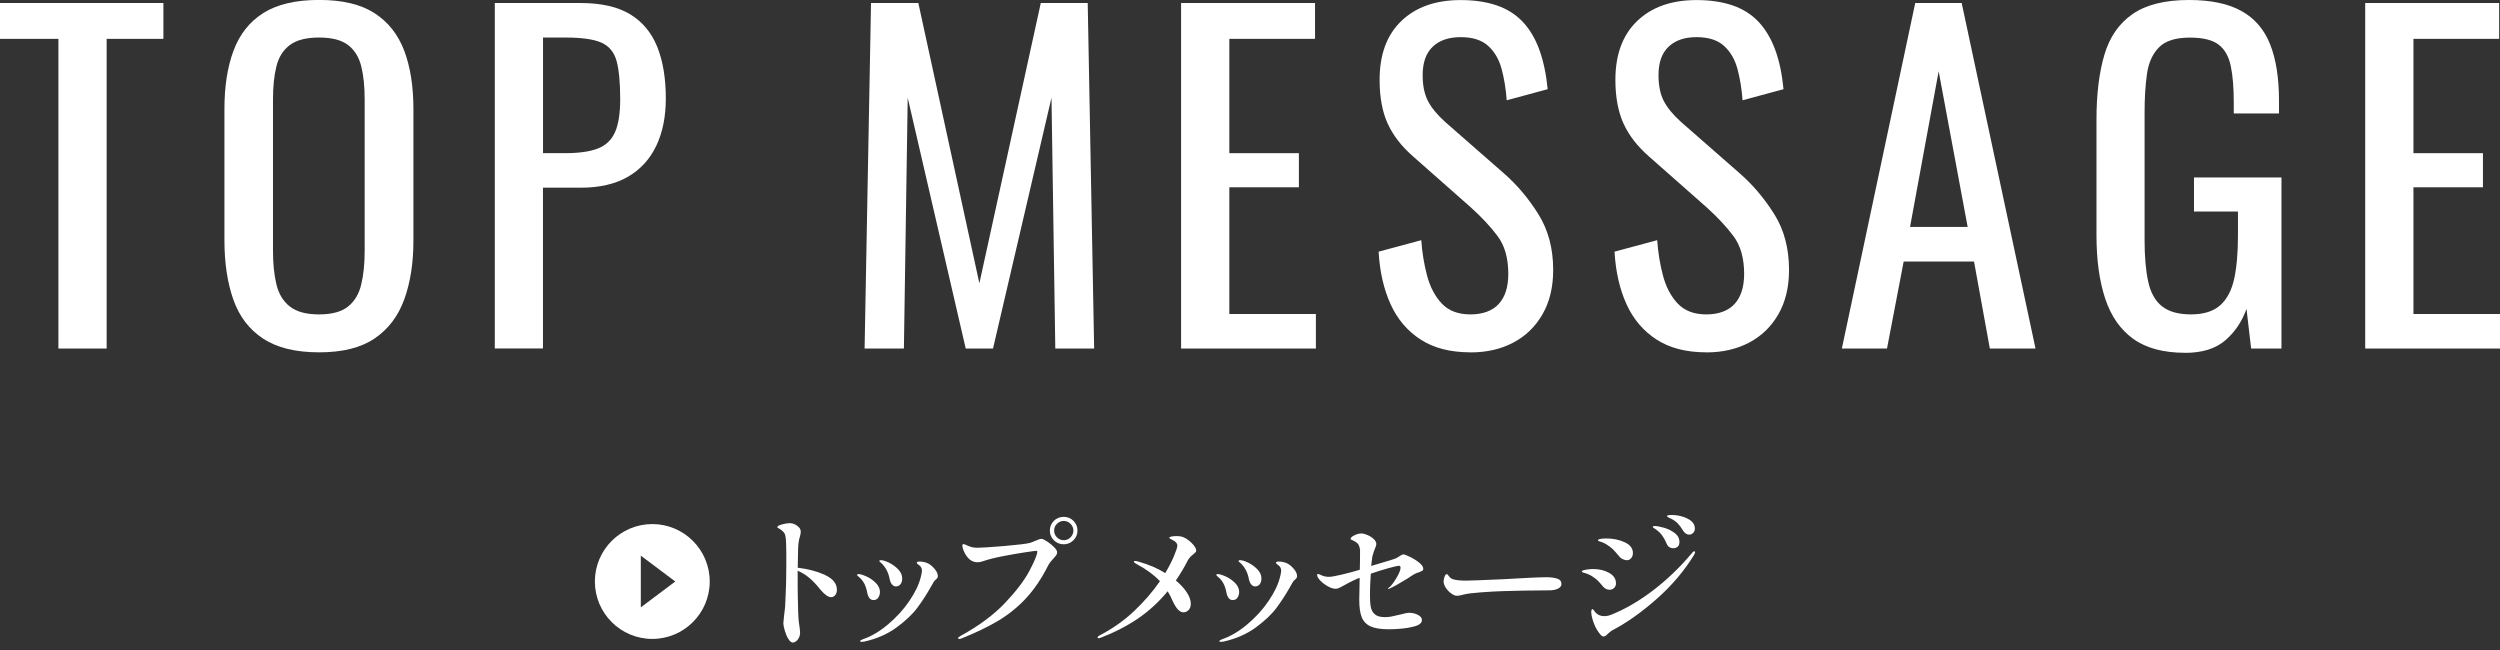 <?xml version="1.0" encoding="UTF-8"?><svg id="b" xmlns="http://www.w3.org/2000/svg" width="380.96" height="99.11" viewBox="0 0 380.96 99.11"><rect x="0" y="0" width="380.96" height="99.11" fill="#333333" stroke="none"/><defs><style>.f{fill:#fff;}.g{fill:none;}</style></defs><g id="c"><path class="f" d="M8.9,53.11V5.92H0V.46h24.9v5.46h-8.65v47.19h-7.35Z"/><path class="f" d="M48.62,53.69c-3.55,0-6.39-.69-8.51-2.08-2.12-1.39-3.64-3.37-4.55-5.95-.91-2.58-1.36-5.6-1.36-9.07v-19.96c0-3.47.46-6.45,1.4-8.94.93-2.49,2.45-4.4,4.55-5.72,2.1-1.32,4.93-1.98,8.48-1.98s6.37.67,8.45,2.02c2.08,1.34,3.58,3.25,4.52,5.72.93,2.47,1.4,5.44,1.4,8.91v20.02c0,3.42-.47,6.41-1.4,8.97-.93,2.56-2.44,4.54-4.52,5.95s-4.9,2.11-8.45,2.11ZM48.62,47.91c1.95,0,3.42-.4,4.42-1.2,1-.8,1.67-1.93,2.01-3.38.35-1.45.52-3.15.52-5.1V15.15c0-1.95-.17-3.63-.52-5.04-.35-1.41-1.02-2.49-2.01-3.25-1-.76-2.47-1.14-4.42-1.14s-3.43.38-4.45,1.14c-1.02.76-1.7,1.84-2.05,3.25-.35,1.41-.52,3.09-.52,5.04v23.08c0,1.95.17,3.65.52,5.1.35,1.45,1.03,2.58,2.05,3.38,1.02.8,2.5,1.2,4.45,1.2Z"/><path class="f" d="M75.4,53.11V.46h13.06c3.16,0,5.69.58,7.57,1.72,1.89,1.15,3.26,2.81,4.13,4.97.87,2.17,1.3,4.79,1.3,7.87,0,2.77-.49,5.18-1.46,7.21-.97,2.04-2.42,3.61-4.32,4.71-1.91,1.1-4.29,1.66-7.15,1.66h-5.79v24.5h-7.34ZM82.74,23.34h3.38c2.12,0,3.79-.24,5.01-.72,1.21-.48,2.08-1.31,2.6-2.5.52-1.19.78-2.87.78-5.04,0-2.51-.19-4.44-.55-5.78-.37-1.34-1.14-2.28-2.31-2.8-1.17-.52-2.99-.78-5.46-.78h-3.44v17.62Z"/><path class="f" d="M131.75,53.11l.98-52.65h7.21l9.3,42.71L158.6.46h7.15l.98,52.65h-5.92l-.58-38.22-8.91,38.22h-4.16l-8.84-38.22-.58,38.22h-5.98Z"/><path class="f" d="M179.98,53.11V.46h20.41v5.46h-13.06v17.42h10.6v5.2h-10.6v19.31h13.19v5.26h-20.54Z"/><path class="f" d="M224.05,53.69c-3.03,0-5.56-.65-7.57-1.95-2.02-1.3-3.54-3.1-4.58-5.39s-1.65-4.96-1.82-8l6.5-1.75c.13,1.86.42,3.66.88,5.39.46,1.73,1.2,3.15,2.24,4.26,1.04,1.1,2.49,1.66,4.36,1.66s3.35-.53,4.32-1.59c.98-1.06,1.46-2.59,1.46-4.58,0-2.38-.54-4.3-1.62-5.75-1.08-1.45-2.45-2.91-4.09-4.39l-8.84-7.8c-1.73-1.52-3.01-3.17-3.83-4.97s-1.23-4.02-1.23-6.66c0-3.86,1.1-6.85,3.31-8.97,2.21-2.12,5.22-3.19,9.04-3.19,2.08,0,3.91.27,5.49.81,1.58.54,2.9,1.38,3.97,2.5,1.06,1.13,1.91,2.55,2.53,4.26s1.05,3.72,1.27,6.01l-6.24,1.69c-.13-1.73-.39-3.33-.78-4.78-.39-1.45-1.07-2.62-2.05-3.51-.97-.89-2.37-1.33-4.19-1.33s-3.24.49-4.26,1.46c-1.02.97-1.53,2.42-1.53,4.32,0,1.6.27,2.92.81,3.96s1.42,2.1,2.63,3.19l8.91,7.8c1.99,1.73,3.75,3.8,5.26,6.21,1.52,2.41,2.28,5.25,2.28,8.55,0,2.6-.54,4.84-1.62,6.73-1.08,1.88-2.57,3.33-4.45,4.32-1.88,1-4.06,1.5-6.53,1.5Z"/><path class="f" d="M260,53.69c-3.03,0-5.56-.65-7.57-1.95-2.01-1.3-3.54-3.1-4.58-5.39s-1.65-4.96-1.82-8l6.5-1.75c.13,1.86.42,3.66.88,5.39.46,1.73,1.2,3.15,2.24,4.26,1.04,1.1,2.49,1.66,4.35,1.66s3.35-.53,4.32-1.59c.97-1.06,1.46-2.59,1.46-4.58,0-2.38-.54-4.3-1.62-5.75-1.08-1.45-2.45-2.91-4.09-4.39l-8.84-7.8c-1.73-1.52-3.01-3.17-3.83-4.97-.82-1.8-1.24-4.02-1.24-6.66,0-3.86,1.11-6.85,3.32-8.97,2.21-2.12,5.22-3.19,9.04-3.19,2.08,0,3.91.27,5.49.81,1.58.54,2.9,1.38,3.96,2.5,1.06,1.13,1.91,2.55,2.54,4.26.63,1.71,1.05,3.72,1.27,6.01l-6.24,1.69c-.13-1.73-.39-3.33-.78-4.78-.39-1.45-1.07-2.62-2.05-3.51-.98-.89-2.37-1.33-4.19-1.33s-3.24.49-4.26,1.46c-1.02.97-1.53,2.42-1.53,4.32,0,1.6.27,2.92.81,3.96.54,1.04,1.42,2.1,2.63,3.19l8.91,7.8c1.99,1.73,3.75,3.8,5.27,6.21,1.52,2.41,2.27,5.25,2.27,8.55,0,2.6-.54,4.84-1.62,6.73-1.08,1.88-2.57,3.33-4.45,4.32s-4.06,1.5-6.53,1.5Z"/><path class="f" d="M280.67,53.11L291.85.46h7.08l11.25,52.65h-6.96l-2.41-13.26h-10.72l-2.54,13.26h-6.89ZM291.06,34.58h8.78l-4.42-23.72-4.36,23.72Z"/><path class="f" d="M332.99,53.76c-3.29,0-5.93-.7-7.9-2.11-1.97-1.41-3.4-3.46-4.29-6.14-.89-2.69-1.33-5.91-1.33-9.68v-17.62c0-3.86.4-7.14,1.2-9.85.8-2.71,2.23-4.78,4.29-6.21,2.06-1.43,4.93-2.15,8.61-2.15,3.29,0,5.95.55,7.96,1.66,2.01,1.1,3.48,2.79,4.39,5.07.91,2.28,1.36,5.15,1.36,8.61v1.95h-6.89v-1.62c0-2.3-.15-4.17-.46-5.62-.3-1.45-.92-2.54-1.85-3.25-.93-.71-2.39-1.07-4.39-1.07-2.17,0-3.74.5-4.71,1.5-.98,1-1.58,2.35-1.82,4.06-.24,1.71-.36,3.65-.36,5.82v19.5c0,2.51.18,4.62.55,6.3.37,1.69,1.07,2.95,2.11,3.77s2.51,1.23,4.42,1.23,3.38-.46,4.42-1.37c1.04-.91,1.75-2.25,2.15-4.03.39-1.78.58-3.99.58-6.63v-3.64h-6.7v-5.2h13.33v26.07h-4.62l-.71-6.04c-.69,1.95-1.78,3.55-3.25,4.81-1.47,1.26-3.51,1.89-6.11,1.89Z"/><path class="f" d="M360.42,53.11V.46h20.41v5.46h-13.06v17.42h10.59v5.2h-10.59v19.31h13.19v5.26h-20.54Z"/><path class="f" d="M125.73,87.63c1.2.55,1.8,1.3,1.8,2.25,0,.32-.08.59-.25.8-.17.21-.38.32-.63.32-.45,0-1-.39-1.65-1.17-.54-.69-1.09-1.27-1.64-1.74-.55-.47-1.15-.84-1.81-1.12v.29c0,1.6,0,2.79.02,3.59.03,1.97.08,3.26.15,3.87.13.85.2,1.39.2,1.63,0,.32-.06.6-.18.84-.12.23-.26.41-.44.54-.18.12-.33.19-.46.19-.25,0-.49-.19-.71-.56-.23-.37-.41-.8-.55-1.29-.14-.48-.21-.85-.21-1.1,0-.1.03-.42.09-.95.09-.76.15-1.29.18-1.58.03-.44.06-1.02.08-1.75.02-.73.04-1.26.06-1.59l.02-1.06c.01-.45.02-1.11.02-1.98v-1.76c0-1.22-.04-2.04-.11-2.46-.04-.32-.14-.57-.3-.75-.15-.18-.37-.35-.65-.53-.04-.01-.11-.04-.19-.09s-.12-.09-.12-.13c0-.16.24-.3.72-.43.48-.12.86-.19,1.15-.19.53,0,1,.21,1.41.62.19.19.29.42.29.7,0,.19-.04.41-.11.66-.12.37-.2.75-.24,1.13-.04.39-.07.98-.07,1.77l-.04,1.91c1.58.19,2.98.56,4.18,1.11Z"/><path class="f" d="M132.47,91.11c-.15-.21-.26-.48-.32-.8-.09-.5-.23-.95-.43-1.35-.2-.4-.49-.77-.89-1.09-.15-.1-.22-.19-.22-.26,0-.09.07-.13.22-.13.26,0,.66.12,1.2.36.54.24,1.01.57,1.43.99s.63.88.63,1.38c0,.31-.08.59-.25.85-.17.26-.41.38-.74.38-.26,0-.47-.11-.63-.32ZM131.07,97.7c0-.09.14-.18.42-.29,1.31-.45,2.59-1.21,3.85-2.28,1.26-1.06,2.34-2.24,3.22-3.54.89-1.3,1.47-2.51,1.75-3.64.12-.47.18-.79.18-.97,0-.34-.12-.6-.35-.79-.07-.06-.17-.13-.27-.21-.11-.08-.17-.15-.17-.21,0-.13.14-.2.42-.2.38,0,.75.07,1.1.2.37.13.74.41,1.12.83.38.42.57.81.57,1.18,0,.12-.02.21-.07.28-.04.07-.12.16-.24.27-.15.12-.25.23-.31.33-.15.24-.28.47-.4.7-.65,1.16-1.35,2.24-2.1,3.25s-1.81,2.01-3.18,3.01c-1.36,1-3,1.72-4.91,2.15l-.4.04c-.16,0-.24-.04-.24-.11ZM135.91,89.05c-.16-.21-.27-.46-.33-.75-.18-1.04-.62-1.89-1.34-2.55-.16-.1-.24-.19-.24-.26,0-.09.07-.13.22-.13.31,0,.73.13,1.25.38.53.26.99.6,1.4,1.02s.61.89.61,1.39c0,.37-.09.66-.26.88-.18.22-.41.33-.7.33-.23,0-.43-.1-.59-.31Z"/><path class="f" d="M145.99,97.24c0-.09.15-.21.44-.37,2.74-1.5,4.98-3.16,6.71-4.98,1.73-1.83,2.98-3.47,3.74-4.92.76-1.45,1.16-2.41,1.19-2.88,0-.1-.06-.15-.18-.15-.13,0-.73.08-1.79.24-1.06.16-2.19.36-3.37.59s-2.14.48-2.87.73c-.31.12-.61.18-.9.18-.44,0-.84-.14-1.19-.42-.32-.28-.59-.63-.8-1.07-.21-.43-.32-.78-.32-1.04,0-.16.06-.24.18-.24.09,0,.25.06.48.18.35.16.64.26.87.31.23.04.49.07.78.07.59,0,1.93-.09,4.03-.26,2.1-.18,3.42-.34,3.96-.48.19-.06.44-.15.75-.29.5-.22.84-.33,1.01-.33.16,0,.44.13.84.39s.75.55,1.07.87c.32.32.47.59.47.79,0,.16-.04.3-.13.43-.09.12-.23.3-.44.52-.38.41-.65.77-.81,1.08-.97,1.94-2.08,3.58-3.33,4.94-1.25,1.36-2.67,2.5-4.23,3.44-1.57.94-3.44,1.84-5.61,2.71-.16.06-.29.09-.37.09-.1,0-.15-.03-.15-.09ZM160.6,82.33c-.41-.4-.62-.9-.62-1.48s.21-1.08.62-1.49c.41-.4.91-.6,1.5-.6s1.08.21,1.49.62c.4.41.6.9.6,1.47s-.21,1.08-.62,1.48c-.41.4-.9.61-1.47.61s-1.09-.2-1.5-.61ZM163.13,81.88c.29-.29.44-.64.44-1.03s-.15-.74-.44-1.03c-.29-.29-.64-.44-1.03-.44s-.76.15-1.04.44c-.29.29-.43.64-.43,1.03s.14.74.43,1.03c.29.29.63.44,1.04.44s.74-.15,1.03-.44Z"/><path class="f" d="M182.18,84.15c-.06.07-.17.18-.33.31-.38.28-.66.59-.84.92-.51,1.01-1.12,2.04-1.83,3.08.72.6,1.28,1.21,1.68,1.83.4.62.6,1.19.6,1.72,0,.41-.12.73-.35.96-.23.23-.49.34-.77.34-.29,0-.58-.15-.85-.44-.27-.29-.55-.75-.83-1.36-.19-.47-.43-.94-.73-1.41-1.33,1.63-2.85,3.01-4.53,4.16-1.69,1.14-3.6,2.13-5.74,2.95-.07.03-.16.04-.26.04s-.15-.04-.15-.11c0-.1.1-.21.31-.31,1.99-1.04,3.75-2.28,5.28-3.73,1.52-1.44,2.83-2.96,3.92-4.54-.9-.94-2.02-1.77-3.39-2.51-.4-.21-.59-.36-.59-.46,0-.07.06-.11.18-.11.15,0,.33.04.55.11,1.53.43,2.87,1,4.05,1.74.57-.95,1.02-1.83,1.35-2.63.33-.8.5-1.31.5-1.53,0-.38-.27-.69-.81-.92-.12-.06-.22-.11-.3-.17-.08-.05-.12-.1-.12-.14,0-.07.11-.13.33-.18.22-.04.46-.07.73-.07.38,0,.66.03.84.09.32.09.66.26,1,.52.34.26.63.53.86.83.23.29.34.55.34.77,0,.1-.03.19-.09.26Z"/><path class="f" d="M187.21,91.11c-.15-.21-.26-.48-.32-.8-.09-.5-.23-.95-.43-1.35-.2-.4-.49-.77-.89-1.09-.15-.1-.22-.19-.22-.26,0-.09.07-.13.22-.13.26,0,.66.12,1.2.36.54.24,1.01.57,1.43.99s.63.88.63,1.38c0,.31-.08.59-.25.85-.17.26-.41.38-.74.38-.26,0-.47-.11-.63-.32ZM185.81,97.7c0-.09.14-.18.42-.29,1.31-.45,2.59-1.21,3.85-2.28,1.26-1.06,2.34-2.24,3.22-3.54.89-1.3,1.47-2.51,1.75-3.64.12-.47.18-.79.18-.97,0-.34-.12-.6-.35-.79-.07-.06-.17-.13-.27-.21-.11-.08-.17-.15-.17-.21,0-.13.14-.2.42-.2.38,0,.75.07,1.1.2.37.13.74.41,1.12.83.38.42.57.81.57,1.18,0,.12-.02.21-.07.28-.04.07-.12.16-.24.27-.15.12-.25.23-.31.33-.15.24-.28.47-.4.7-.65,1.16-1.35,2.24-2.1,3.25s-1.81,2.01-3.18,3.01c-1.36,1-3,1.72-4.91,2.15l-.4.04c-.16,0-.24-.04-.24-.11ZM190.65,89.05c-.16-.21-.27-.46-.33-.75-.18-1.04-.62-1.89-1.34-2.55-.16-.1-.24-.19-.24-.26,0-.09.07-.13.22-.13.31,0,.73.13,1.25.38.53.26.99.6,1.4,1.02s.61.89.61,1.39c0,.37-.09.66-.26.88-.18.22-.41.33-.7.33-.23,0-.43-.1-.59-.31Z"/><path class="f" d="M211.77,89.47c.38-.4.75-.91,1.11-1.54s.54-1.1.54-1.41c0-.21-.09-.31-.26-.31-.15,0-.66.12-1.55.36-.89.24-1.79.53-2.72.85-.09,1.23-.13,2.29-.13,3.19,0,.81.04,1.44.13,1.9s.3.83.63,1.11c.33.28.84.42,1.53.42.35,0,.69-.03,1.02-.1.33-.07.77-.17,1.33-.3.63-.18,1.08-.26,1.34-.26.47,0,.91.1,1.32.31.41.21.62.47.62.79,0,.48-.46.83-1.39,1.03-.41.12-.96.21-1.65.28-.69.07-1.37.1-2.05.1-1.2,0-2.12-.15-2.76-.45s-1.08-.77-1.33-1.4-.37-1.51-.37-2.64c0-.44.01-1.13.04-2.07l.02-1.28c-.21.07-.5.2-.88.37-.41.19-.84.41-1.28.66-.41.23-.72.4-.94.5-.21.1-.4.14-.56.14-.34,0-.73-.12-1.18-.37-.45-.25-.83-.54-1.16-.88-.32-.34-.48-.62-.48-.86,0-.1.04-.15.13-.15.04,0,.12.02.22.07.1.04.19.08.26.11.37.18.78.26,1.23.26.31,0,.95-.11,1.91-.34.97-.23,1.88-.47,2.75-.74.03-.75.04-1.74.04-2.97-.03-.31-.09-.56-.18-.75-.09-.19-.26-.37-.53-.55-.12-.07-.24-.14-.36-.19-.12-.05-.22-.1-.28-.13-.06-.04-.09-.08-.09-.14,0-.15.19-.32.56-.51s.73-.29,1.07-.29c.25,0,.56.08.92.23.37.15.69.36.96.61.27.25.41.51.41.77,0,.16-.08.42-.24.77-.03.07-.08.22-.16.44-.08.22-.15.46-.21.7-.07.46-.13.93-.18,1.43l1.25-.37c1.41-.41,2.21-.66,2.42-.75.28-.12.51-.25.7-.4.03-.01.1-.06.22-.13.12-.07.23-.11.35-.11s.44.12.96.37c.52.25.99.54,1.41.88.42.34.63.65.63.95,0,.13-.06.24-.18.31-.12.07-.27.14-.46.21-.19.07-.33.11-.42.14-.24.1-.51.26-.84.48-.29.21-.54.37-.75.48-1.04.65-1.83,1.09-2.35,1.32-.19.1-.3.15-.33.15s-.04-.01-.04-.04c0-.04.07-.14.22-.29Z"/><path class="f" d="M221.6,90.69c-.15-.05-.31-.14-.48-.28-.28-.19-.54-.46-.78-.81s-.36-.69-.36-1.01c0-.19.05-.42.14-.69.09-.27.21-.41.34-.41.09,0,.18.07.26.22.23.34.51.54.81.59.45.12,1.06.18,1.83.18.57,0,2.51-.07,5.81-.22,1.82-.09,3.15-.16,4-.22.34-.01.75-.03,1.23-.05.48-.02.89-.03,1.21-.03.67,0,1.23.07,1.67.21.44.14.66.42.66.83,0,.26-.15.48-.44.65-.29.17-.67.27-1.14.3-.06,0-.2,0-.42.01-.22,0-.57.01-1.03.01-.69,0-1.61.01-2.76.03-1.15.02-2.2.05-3.16.08-.95.03-2.04.09-3.25.18s-2.07.19-2.58.31l-.44.11c-.29.07-.51.11-.64.11-.18,0-.34-.03-.48-.08Z"/><path class="f" d="M244.73,89.74c-.18-.09-.32-.21-.44-.35-.35-.43-.65-.75-.89-.98-.24-.23-.53-.44-.87-.65-.38-.22-.83-.4-1.34-.53-.1-.04-.15-.1-.15-.15,0-.1.2-.19.59-.26.4-.07.76-.11,1.1-.11.94,0,1.76.19,2.46.58s1.06.92,1.06,1.6c0,.29-.1.53-.29.71s-.42.27-.68.27c-.19,0-.37-.04-.55-.13ZM243.89,96.71c-.41-.47-.74-1.03-.99-1.68-.25-.65-.39-1.22-.42-1.71,0-.13.01-.25.04-.35s.08-.15.15-.15c.06,0,.14.07.23.21s.19.27.3.38c.32.32.75.48,1.28.48.35,0,.72-.08,1.1-.24,2.05-.82,4.14-2.03,6.25-3.63s4.11-3.5,5.98-5.72c.13-.19.26-.29.37-.29.09,0,.13.04.13.11s-.05.21-.15.42c-1.5,2.45-3.4,4.69-5.7,6.72s-4.54,3.62-6.71,4.76c-.13.06-.27.15-.41.28-.14.12-.24.21-.3.25-.26.29-.48.44-.66.44-.16,0-.33-.09-.51-.29ZM247.27,85.21c-.21-.11-.36-.22-.45-.34-.43-.51-.77-.9-1.04-1.17-.27-.26-.61-.52-1.02-.77-.28-.16-.51-.27-.7-.33s-.3-.09-.33-.11c-.15-.04-.22-.09-.22-.15,0-.1.13-.18.4-.22.26-.04.54-.07.81-.07,1.07,0,2.02.19,2.86.58s1.25.94,1.25,1.66c0,.29-.09.55-.26.76-.18.21-.4.32-.66.32-.21,0-.42-.06-.63-.17ZM253.97,82.85c-.19-.47-.41-.87-.65-1.21s-.56-.65-.96-.95c-.09-.06-.19-.13-.32-.21-.12-.08-.19-.14-.19-.19,0-.06.03-.1.1-.11s.14-.02.23-.02c.29,0,.74.08,1.35.25.61.17,1.16.44,1.65.8.49.37.74.83.74,1.39,0,.32-.09.56-.27.71-.18.15-.4.23-.65.23-.5,0-.84-.23-1.03-.7ZM256.47,80.85c-.28-.46-.54-.81-.79-1.07-.25-.26-.57-.5-.97-.71-.07-.03-.18-.08-.31-.14-.13-.07-.23-.12-.29-.17s-.09-.09-.09-.13c0-.1.25-.15.75-.15s1,.07,1.54.22c.54.15,1,.37,1.39.68.38.31.57.7.57,1.17,0,.28-.09.5-.28.67-.18.17-.38.25-.58.25-.37,0-.68-.21-.95-.62Z"/><path id="d" class="g" d="M88.9,78.11h21v21h-21v-21Z"/><path id="e" class="f" d="M99.4,79.86c-4.83,0-8.75,3.92-8.75,8.75s3.92,8.75,8.75,8.75,8.75-3.92,8.75-8.75c0-4.83-3.92-8.75-8.75-8.75ZM97.65,92.54v-7.87l5.25,3.94-5.25,3.94Z"/></g></svg>